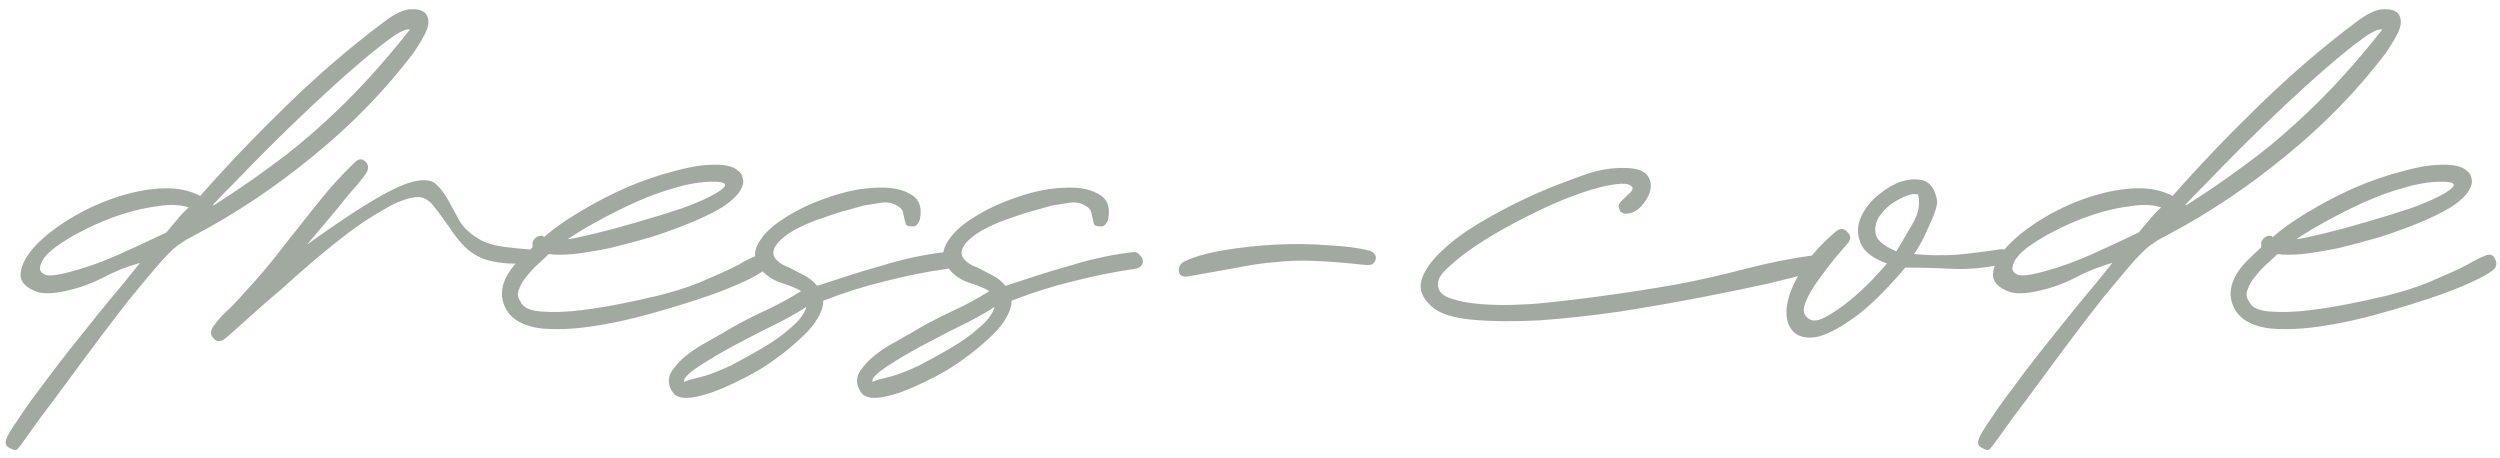 <?xml version="1.0" encoding="UTF-8"?> <svg xmlns="http://www.w3.org/2000/svg" width="120" height="22" viewBox="0 0 120 22" fill="none"><path opacity="0.5" d="M9.611 9.403C10.888 7.952 12.273 6.502 13.767 5.052C15.282 3.58 16.819 2.26 18.377 1.091C18.962 0.636 19.438 0.42 19.806 0.442C20.195 0.442 20.433 0.561 20.52 0.799C20.607 1.037 20.563 1.318 20.39 1.643C20.217 1.968 20.033 2.271 19.838 2.552C18.475 4.348 16.873 5.994 15.033 7.487C13.215 8.981 11.321 10.247 9.351 11.286C9.221 11.351 9.081 11.426 8.929 11.513C8.799 11.6 8.669 11.686 8.54 11.773C8.301 11.946 7.977 12.271 7.565 12.747C7.176 13.201 6.732 13.732 6.234 14.338C5.758 14.944 5.26 15.593 4.741 16.286C4.221 16.978 3.724 17.649 3.247 18.299C2.771 18.948 2.327 19.543 1.916 20.084C1.527 20.625 1.224 21.048 1.007 21.351C0.92 21.459 0.856 21.535 0.812 21.578C0.747 21.621 0.639 21.6 0.488 21.513C0.271 21.426 0.217 21.264 0.325 21.026C0.39 20.853 0.574 20.55 0.877 20.117C1.159 19.684 1.505 19.197 1.916 18.656C2.327 18.093 2.771 17.509 3.247 16.903C3.745 16.275 4.221 15.68 4.676 15.117C5.13 14.554 5.542 14.056 5.91 13.623C6.278 13.169 6.548 12.833 6.721 12.617C6.094 12.79 5.477 13.039 4.871 13.364C4.265 13.667 3.615 13.883 2.923 14.013C2.685 14.056 2.446 14.078 2.208 14.078C1.992 14.078 1.775 14.024 1.559 13.916C1.104 13.699 0.92 13.396 1.007 13.007C1.072 12.617 1.31 12.206 1.721 11.773C2.133 11.34 2.674 10.918 3.345 10.507C4.016 10.095 4.73 9.76 5.488 9.5C6.245 9.24 6.981 9.089 7.695 9.045C8.431 9.002 9.07 9.121 9.611 9.403ZM2.695 11.838C2.457 12.011 2.262 12.195 2.111 12.39C1.981 12.584 1.916 12.758 1.916 12.909C1.938 13.039 2.035 13.136 2.208 13.201C2.403 13.245 2.717 13.212 3.15 13.104C3.951 12.909 4.795 12.617 5.682 12.227C6.591 11.816 7.36 11.459 7.988 11.156C8.161 10.939 8.334 10.734 8.507 10.539C8.68 10.322 8.864 10.128 9.059 9.955C8.669 9.825 8.193 9.803 7.63 9.89C7.068 9.955 6.483 10.084 5.877 10.279C5.271 10.474 4.687 10.712 4.124 10.993C3.561 11.275 3.085 11.556 2.695 11.838ZM10.358 9.792C11.31 9.186 12.208 8.569 13.053 7.942C13.918 7.314 14.762 6.621 15.585 5.864C16.343 5.171 17.057 4.457 17.728 3.721C18.399 2.985 19.048 2.216 19.676 1.416C19.503 1.372 19.178 1.524 18.702 1.87C18.226 2.216 17.663 2.671 17.014 3.234C16.386 3.775 15.704 4.392 14.968 5.084C14.254 5.755 13.572 6.416 12.923 7.065C12.295 7.693 11.732 8.266 11.234 8.786C10.736 9.284 10.401 9.63 10.228 9.825L10.26 9.857L10.358 9.792ZM25.195 12.617C24.74 12.682 24.231 12.66 23.669 12.552C23.128 12.444 22.673 12.206 22.305 11.838C22.067 11.6 21.84 11.318 21.623 10.993C21.407 10.669 21.147 10.312 20.844 9.922C20.714 9.749 20.563 9.619 20.389 9.532C20.216 9.446 20 9.435 19.74 9.5C19.329 9.587 18.874 9.781 18.376 10.084C17.879 10.366 17.348 10.712 16.785 11.123C16.244 11.535 15.692 11.978 15.13 12.454C14.567 12.931 14.026 13.407 13.506 13.883C12.965 14.338 12.467 14.771 12.013 15.182C11.558 15.593 11.169 15.939 10.844 16.221C10.606 16.416 10.411 16.426 10.259 16.253C10.086 16.08 10.086 15.874 10.259 15.636C10.476 15.333 10.736 15.052 11.039 14.792C11.32 14.511 11.58 14.229 11.818 13.948C12.229 13.515 12.662 13.017 13.117 12.454C13.55 11.892 13.993 11.329 14.448 10.766C14.902 10.182 15.346 9.63 15.779 9.11C16.234 8.591 16.656 8.147 17.045 7.779C17.132 7.693 17.218 7.649 17.305 7.649C17.392 7.649 17.467 7.682 17.532 7.747C17.597 7.79 17.64 7.866 17.662 7.974C17.684 8.082 17.651 8.201 17.565 8.331C17.348 8.634 17.11 8.926 16.85 9.208C16.612 9.489 16.374 9.781 16.136 10.084C15.898 10.366 15.66 10.647 15.422 10.929C15.205 11.188 14.978 11.459 14.74 11.74C16.125 10.745 17.229 10.009 18.052 9.532C18.874 9.056 19.513 8.775 19.967 8.688C20.422 8.602 20.747 8.656 20.941 8.851C21.158 9.045 21.353 9.305 21.526 9.63C21.699 9.955 21.883 10.29 22.078 10.636C22.294 10.983 22.64 11.286 23.117 11.546C23.29 11.632 23.506 11.708 23.766 11.773C24.047 11.838 24.567 11.903 25.325 11.967C25.433 11.967 25.509 12.011 25.552 12.097C25.617 12.162 25.638 12.249 25.617 12.357C25.573 12.487 25.433 12.574 25.195 12.617ZM36.635 13.007C36.18 13.331 35.358 13.71 34.167 14.143C33.236 14.467 32.262 14.771 31.245 15.052C30.249 15.333 29.297 15.539 28.388 15.669C27.5 15.799 26.7 15.831 25.985 15.766C25.293 15.68 24.784 15.452 24.459 15.084C24.048 14.565 23.983 13.991 24.265 13.364C24.416 13.061 24.611 12.79 24.849 12.552C25.087 12.314 25.325 12.087 25.563 11.87V11.61C25.671 11.394 25.834 11.296 26.05 11.318L26.115 11.383C26.548 10.993 27.111 10.593 27.803 10.182C28.518 9.749 29.265 9.359 30.044 9.013C30.845 8.667 31.635 8.396 32.414 8.201C33.193 7.985 33.875 7.887 34.459 7.909C34.632 7.909 34.806 7.931 34.979 7.974C35.173 8.017 35.325 8.093 35.433 8.201C35.563 8.288 35.639 8.418 35.661 8.591C35.704 8.742 35.661 8.926 35.531 9.143C35.379 9.403 35.087 9.673 34.654 9.955C34.221 10.214 33.712 10.463 33.128 10.701C32.544 10.939 31.916 11.167 31.245 11.383C30.574 11.578 29.925 11.751 29.297 11.903C28.669 12.033 28.085 12.13 27.544 12.195C27.024 12.238 26.624 12.238 26.342 12.195C26.234 12.303 26.072 12.454 25.855 12.649C25.661 12.822 25.477 13.017 25.303 13.234C25.13 13.429 25 13.645 24.914 13.883C24.827 14.1 24.849 14.294 24.979 14.467C25.087 14.749 25.422 14.911 25.985 14.954C26.57 14.998 27.208 14.976 27.901 14.89C28.593 14.803 29.254 14.695 29.881 14.565C30.531 14.435 30.974 14.338 31.212 14.273C31.451 14.229 31.678 14.175 31.894 14.11C32.111 14.046 32.338 13.98 32.576 13.916C32.922 13.807 33.258 13.688 33.583 13.558C33.929 13.407 34.275 13.255 34.622 13.104C34.925 12.974 35.217 12.833 35.498 12.682C35.78 12.509 36.061 12.368 36.342 12.26C36.559 12.173 36.71 12.238 36.797 12.454C36.905 12.671 36.851 12.855 36.635 13.007ZM34.427 9.24C34.99 8.894 34.925 8.721 34.232 8.721C33.669 8.721 33.063 8.818 32.414 9.013C31.786 9.186 31.158 9.413 30.531 9.695C29.903 9.976 29.297 10.279 28.712 10.604C28.15 10.907 27.663 11.199 27.252 11.48C27.468 11.459 27.89 11.372 28.518 11.221C29.145 11.069 29.827 10.885 30.563 10.669C31.321 10.452 32.057 10.225 32.771 9.987C33.485 9.727 34.037 9.478 34.427 9.24ZM37.894 12.844C38.088 12.952 38.316 13.071 38.575 13.201C38.835 13.331 39.051 13.504 39.225 13.721C39.679 13.569 40.177 13.407 40.718 13.234C41.259 13.061 41.8 12.898 42.342 12.747C42.904 12.574 43.445 12.433 43.965 12.325C44.506 12.216 44.982 12.141 45.394 12.097C45.502 12.097 45.588 12.141 45.653 12.227C45.74 12.292 45.794 12.379 45.816 12.487C45.837 12.574 45.816 12.66 45.751 12.747C45.686 12.833 45.578 12.887 45.426 12.909C44.495 13.039 43.521 13.234 42.504 13.493C41.508 13.732 40.513 14.046 39.517 14.435C39.517 14.565 39.506 14.662 39.484 14.727C39.355 15.225 38.986 15.745 38.38 16.286C37.796 16.827 37.136 17.325 36.4 17.779C35.642 18.212 34.917 18.558 34.225 18.818C33.532 19.056 33.023 19.143 32.699 19.078C32.504 19.035 32.374 18.959 32.309 18.851C32.222 18.742 32.157 18.602 32.114 18.429C32.071 18.169 32.147 17.92 32.342 17.682C32.515 17.444 32.742 17.216 33.023 17C33.305 16.784 33.608 16.589 33.932 16.416C34.236 16.242 34.484 16.102 34.679 15.993C35.285 15.626 35.913 15.29 36.562 14.987C37.233 14.684 37.861 14.348 38.445 13.98L38.413 13.948C38.132 13.796 37.807 13.667 37.439 13.558C37.093 13.429 36.811 13.245 36.595 13.007C36.205 12.574 36.14 12.13 36.4 11.675C36.66 11.221 37.093 10.809 37.699 10.442C38.305 10.052 38.997 9.727 39.777 9.468C40.578 9.186 41.324 9.035 42.017 9.013C42.709 8.97 43.261 9.067 43.673 9.305C44.106 9.522 44.268 9.922 44.16 10.507C44.138 10.615 44.084 10.712 43.997 10.799C43.932 10.864 43.846 10.885 43.738 10.864C43.608 10.864 43.521 10.831 43.478 10.766C43.456 10.68 43.435 10.593 43.413 10.507C43.391 10.42 43.37 10.322 43.348 10.214C43.326 10.106 43.272 10.02 43.186 9.955C42.926 9.76 42.645 9.684 42.342 9.727C42.06 9.771 41.779 9.814 41.497 9.857C41.324 9.9 41.054 9.976 40.686 10.084C40.339 10.171 39.961 10.29 39.549 10.442C39.138 10.571 38.738 10.734 38.348 10.929C37.958 11.123 37.655 11.329 37.439 11.546C37.136 11.848 37.049 12.119 37.179 12.357C37.331 12.574 37.569 12.736 37.894 12.844ZM32.828 18.331C32.98 18.266 33.153 18.212 33.348 18.169C33.521 18.125 33.684 18.082 33.835 18.039C34.138 17.952 34.549 17.79 35.069 17.552C35.567 17.292 36.075 17.011 36.595 16.708C37.114 16.405 37.569 16.08 37.958 15.734C38.37 15.387 38.619 15.052 38.705 14.727C38.424 14.922 37.991 15.171 37.407 15.474C36.822 15.755 36.227 16.058 35.621 16.383C34.993 16.708 34.419 17.032 33.9 17.357C33.359 17.682 33.013 17.952 32.861 18.169L32.828 18.331ZM46.93 12.844C47.125 12.952 47.352 13.071 47.612 13.201C47.871 13.331 48.088 13.504 48.261 13.721C48.716 13.569 49.213 13.407 49.755 13.234C50.296 13.061 50.837 12.898 51.378 12.747C51.941 12.574 52.482 12.433 53.001 12.325C53.542 12.216 54.019 12.141 54.43 12.097C54.538 12.097 54.625 12.141 54.69 12.227C54.776 12.292 54.83 12.379 54.852 12.487C54.874 12.574 54.852 12.66 54.787 12.747C54.722 12.833 54.614 12.887 54.462 12.909C53.532 13.039 52.557 13.234 51.54 13.493C50.545 13.732 49.549 14.046 48.553 14.435C48.553 14.565 48.542 14.662 48.521 14.727C48.391 15.225 48.023 15.745 47.417 16.286C46.832 16.827 46.172 17.325 45.436 17.779C44.679 18.212 43.954 18.558 43.261 18.818C42.568 19.056 42.06 19.143 41.735 19.078C41.54 19.035 41.41 18.959 41.345 18.851C41.259 18.742 41.194 18.602 41.151 18.429C41.107 18.169 41.183 17.92 41.378 17.682C41.551 17.444 41.778 17.216 42.06 17C42.341 16.784 42.644 16.589 42.969 16.416C43.272 16.242 43.521 16.102 43.716 15.993C44.322 15.626 44.949 15.29 45.599 14.987C46.27 14.684 46.897 14.348 47.482 13.98L47.449 13.948C47.168 13.796 46.843 13.667 46.475 13.558C46.129 13.429 45.848 13.245 45.631 13.007C45.242 12.574 45.177 12.13 45.436 11.675C45.696 11.221 46.129 10.809 46.735 10.442C47.341 10.052 48.034 9.727 48.813 9.468C49.614 9.186 50.361 9.035 51.053 9.013C51.746 8.97 52.298 9.067 52.709 9.305C53.142 9.522 53.304 9.922 53.196 10.507C53.174 10.615 53.12 10.712 53.034 10.799C52.969 10.864 52.882 10.885 52.774 10.864C52.644 10.864 52.557 10.831 52.514 10.766C52.493 10.68 52.471 10.593 52.449 10.507C52.428 10.42 52.406 10.322 52.384 10.214C52.363 10.106 52.309 10.02 52.222 9.955C51.962 9.76 51.681 9.684 51.378 9.727C51.096 9.771 50.815 9.814 50.534 9.857C50.361 9.9 50.09 9.976 49.722 10.084C49.376 10.171 48.997 10.29 48.586 10.442C48.174 10.571 47.774 10.734 47.384 10.929C46.995 11.123 46.692 11.329 46.475 11.546C46.172 11.848 46.086 12.119 46.216 12.357C46.367 12.574 46.605 12.736 46.93 12.844ZM41.865 18.331C42.016 18.266 42.19 18.212 42.384 18.169C42.557 18.125 42.72 18.082 42.871 18.039C43.174 17.952 43.586 17.79 44.105 17.552C44.603 17.292 45.112 17.011 45.631 16.708C46.151 16.405 46.605 16.08 46.995 15.734C47.406 15.387 47.655 15.052 47.742 14.727C47.46 14.922 47.027 15.171 46.443 15.474C45.858 15.755 45.263 16.058 44.657 16.383C44.029 16.708 43.456 17.032 42.936 17.357C42.395 17.682 42.049 17.952 41.897 18.169L41.865 18.331ZM65.739 12.033C65.869 12.076 65.955 12.141 65.999 12.227C66.042 12.292 66.053 12.368 66.031 12.454C66.01 12.541 65.955 12.617 65.869 12.682C65.782 12.725 65.663 12.736 65.512 12.714C64.494 12.606 63.661 12.541 63.012 12.52C62.362 12.498 61.756 12.52 61.194 12.584C60.631 12.628 60.035 12.714 59.408 12.844C58.78 12.952 57.99 13.093 57.038 13.266C56.756 13.309 56.605 13.223 56.583 13.007C56.562 12.79 56.67 12.628 56.908 12.52C57.384 12.303 58.012 12.13 58.791 12C59.592 11.87 60.414 11.784 61.258 11.74C62.124 11.697 62.958 11.708 63.758 11.773C64.581 11.816 65.241 11.903 65.739 12.033ZM77.889 9.597C77.975 9.511 78.062 9.424 78.149 9.338C78.257 9.251 78.322 9.175 78.344 9.11C78.387 9.024 78.365 8.959 78.278 8.916C78.214 8.851 78.062 8.818 77.824 8.818C77.434 8.84 76.947 8.937 76.363 9.11C75.8 9.284 75.194 9.511 74.545 9.792C73.917 10.074 73.278 10.387 72.629 10.734C71.98 11.08 71.395 11.426 70.876 11.773C70.356 12.119 69.924 12.454 69.577 12.779C69.231 13.082 69.047 13.342 69.025 13.558C68.982 13.905 69.166 14.154 69.577 14.305C70.01 14.457 70.508 14.554 71.071 14.597C71.633 14.641 72.185 14.652 72.727 14.63C73.289 14.608 73.668 14.587 73.863 14.565C74.967 14.457 76.06 14.327 77.142 14.175C78.246 14.024 79.35 13.851 80.454 13.656C81.493 13.461 82.597 13.212 83.766 12.909C84.934 12.606 86.017 12.39 87.012 12.26C87.25 12.238 87.391 12.346 87.434 12.584C87.478 12.801 87.369 12.952 87.11 13.039C86.655 13.169 85.941 13.353 84.967 13.591C83.993 13.807 82.889 14.035 81.655 14.273C80.421 14.511 79.123 14.738 77.759 14.954C76.395 15.149 75.108 15.29 73.895 15.377C72.683 15.442 71.601 15.431 70.649 15.344C69.718 15.258 69.069 15.041 68.701 14.695C68.246 14.284 68.094 13.851 68.246 13.396C68.398 12.942 68.722 12.487 69.22 12.033C69.718 11.556 70.335 11.102 71.071 10.669C71.807 10.236 72.543 9.846 73.278 9.5C74.036 9.154 74.718 8.872 75.324 8.656C75.952 8.418 76.406 8.266 76.688 8.201C76.947 8.136 77.24 8.093 77.564 8.071C77.911 8.05 78.214 8.061 78.473 8.104C78.798 8.169 79.014 8.299 79.123 8.494C79.231 8.667 79.263 8.872 79.22 9.11C79.177 9.327 79.069 9.543 78.895 9.76C78.744 9.976 78.549 10.128 78.311 10.214C78.181 10.258 78.062 10.268 77.954 10.247C77.867 10.225 77.802 10.182 77.759 10.117C77.716 10.03 77.694 9.944 77.694 9.857C77.716 9.771 77.781 9.684 77.889 9.597ZM91.874 12.195C92.566 12.26 93.248 12.271 93.919 12.227C94.612 12.162 95.305 12.076 95.997 11.967C96.278 11.946 96.43 12.043 96.452 12.26C96.495 12.476 96.376 12.617 96.095 12.682C95.337 12.855 94.569 12.931 93.789 12.909C93.032 12.866 92.253 12.844 91.452 12.844C90.521 13.948 89.688 14.76 88.952 15.279C88.216 15.799 87.61 16.102 87.133 16.188C86.636 16.253 86.268 16.145 86.03 15.864C85.791 15.582 85.705 15.193 85.77 14.695C85.835 14.197 86.062 13.634 86.452 13.007C86.82 12.379 87.372 11.751 88.108 11.123C88.324 10.95 88.508 10.95 88.659 11.123C88.833 11.275 88.854 11.448 88.724 11.643C88.616 11.773 88.411 12.011 88.108 12.357C87.826 12.704 87.545 13.071 87.263 13.461C86.982 13.851 86.776 14.219 86.647 14.565C86.517 14.911 86.582 15.16 86.841 15.312C87.036 15.442 87.317 15.398 87.686 15.182C88.075 14.965 88.465 14.695 88.854 14.37C89.244 14.046 89.601 13.71 89.926 13.364C90.25 13.017 90.467 12.779 90.575 12.649C89.926 12.411 89.514 12.108 89.341 11.74C89.168 11.372 89.136 11.004 89.244 10.636C89.374 10.247 89.601 9.89 89.926 9.565C90.272 9.24 90.629 8.991 90.997 8.818C91.387 8.645 91.755 8.58 92.101 8.623C92.447 8.645 92.696 8.829 92.848 9.175C92.956 9.435 92.999 9.641 92.978 9.792C92.956 9.922 92.902 10.106 92.815 10.344C92.686 10.647 92.545 10.961 92.393 11.286C92.242 11.61 92.069 11.913 91.874 12.195ZM92.069 9.338C91.874 9.273 91.592 9.338 91.224 9.532C90.856 9.706 90.553 9.944 90.315 10.247C90.077 10.528 89.98 10.842 90.023 11.188C90.066 11.513 90.402 11.805 91.03 12.065C91.268 11.654 91.528 11.21 91.809 10.734C92.09 10.258 92.177 9.792 92.069 9.338ZM104.287 9.403C105.564 7.952 106.949 6.502 108.443 5.052C109.958 3.58 111.495 2.26 113.053 1.091C113.637 0.636 114.114 0.42 114.482 0.442C114.871 0.442 115.109 0.561 115.196 0.799C115.282 1.037 115.239 1.318 115.066 1.643C114.893 1.968 114.709 2.271 114.514 2.552C113.15 4.348 111.549 5.994 109.709 7.487C107.891 8.981 105.997 10.247 104.027 11.286C103.897 11.351 103.756 11.426 103.605 11.513C103.475 11.6 103.345 11.686 103.215 11.773C102.977 11.946 102.653 12.271 102.241 12.747C101.852 13.201 101.408 13.732 100.91 14.338C100.434 14.944 99.936 15.593 99.417 16.286C98.897 16.978 98.399 17.649 97.923 18.299C97.447 18.948 97.003 19.543 96.592 20.084C96.202 20.625 95.899 21.048 95.683 21.351C95.596 21.459 95.531 21.535 95.488 21.578C95.423 21.621 95.315 21.6 95.163 21.513C94.947 21.426 94.893 21.264 95.001 21.026C95.066 20.853 95.25 20.55 95.553 20.117C95.834 19.684 96.181 19.197 96.592 18.656C97.003 18.093 97.447 17.509 97.923 16.903C98.421 16.275 98.897 15.68 99.352 15.117C99.806 14.554 100.218 14.056 100.585 13.623C100.953 13.169 101.224 12.833 101.397 12.617C100.769 12.79 100.153 13.039 99.546 13.364C98.941 13.667 98.291 13.883 97.599 14.013C97.36 14.056 97.122 14.078 96.884 14.078C96.668 14.078 96.451 14.024 96.235 13.916C95.78 13.699 95.596 13.396 95.683 13.007C95.748 12.617 95.986 12.206 96.397 11.773C96.808 11.34 97.35 10.918 98.02 10.507C98.692 10.095 99.406 9.76 100.163 9.5C100.921 9.24 101.657 9.089 102.371 9.045C103.107 9.002 103.746 9.121 104.287 9.403ZM97.371 11.838C97.133 12.011 96.938 12.195 96.787 12.39C96.657 12.584 96.592 12.758 96.592 12.909C96.614 13.039 96.711 13.136 96.884 13.201C97.079 13.245 97.393 13.212 97.826 13.104C98.627 12.909 99.471 12.617 100.358 12.227C101.267 11.816 102.036 11.459 102.663 11.156C102.837 10.939 103.01 10.734 103.183 10.539C103.356 10.322 103.54 10.128 103.735 9.955C103.345 9.825 102.869 9.803 102.306 9.89C101.743 9.955 101.159 10.084 100.553 10.279C99.947 10.474 99.362 10.712 98.8 10.993C98.237 11.275 97.761 11.556 97.371 11.838ZM105.034 9.792C105.986 9.186 106.884 8.569 107.728 7.942C108.594 7.314 109.438 6.621 110.261 5.864C111.018 5.171 111.733 4.457 112.404 3.721C113.075 2.985 113.724 2.216 114.352 1.416C114.179 1.372 113.854 1.524 113.378 1.87C112.902 2.216 112.339 2.671 111.689 3.234C111.062 3.775 110.38 4.392 109.644 5.084C108.93 5.755 108.248 6.416 107.598 7.065C106.971 7.693 106.408 8.266 105.91 8.786C105.412 9.284 105.077 9.63 104.904 9.825L104.936 9.857L105.034 9.792ZM119.611 13.007C119.156 13.331 118.334 13.71 117.143 14.143C116.212 14.467 115.238 14.771 114.221 15.052C113.225 15.333 112.273 15.539 111.364 15.669C110.476 15.799 109.676 15.831 108.961 15.766C108.269 15.68 107.76 15.452 107.435 15.084C107.024 14.565 106.959 13.991 107.241 13.364C107.392 13.061 107.587 12.79 107.825 12.552C108.063 12.314 108.301 12.087 108.539 11.87V11.61C108.647 11.394 108.81 11.296 109.026 11.318L109.091 11.383C109.524 10.993 110.087 10.593 110.78 10.182C111.494 9.749 112.241 9.359 113.02 9.013C113.821 8.667 114.611 8.396 115.39 8.201C116.169 7.985 116.851 7.887 117.435 7.909C117.609 7.909 117.782 7.931 117.955 7.974C118.15 8.017 118.301 8.093 118.409 8.201C118.539 8.288 118.615 8.418 118.637 8.591C118.68 8.742 118.637 8.926 118.507 9.143C118.355 9.403 118.063 9.673 117.63 9.955C117.197 10.214 116.689 10.463 116.104 10.701C115.52 10.939 114.892 11.167 114.221 11.383C113.55 11.578 112.901 11.751 112.273 11.903C111.645 12.033 111.061 12.13 110.52 12.195C110 12.238 109.6 12.238 109.318 12.195C109.21 12.303 109.048 12.454 108.831 12.649C108.637 12.822 108.453 13.017 108.28 13.234C108.106 13.429 107.976 13.645 107.89 13.883C107.803 14.1 107.825 14.294 107.955 14.467C108.063 14.749 108.399 14.911 108.961 14.954C109.546 14.998 110.184 14.976 110.877 14.89C111.57 14.803 112.23 14.695 112.857 14.565C113.507 14.435 113.951 14.338 114.189 14.273C114.427 14.229 114.654 14.175 114.87 14.11C115.087 14.046 115.314 13.98 115.552 13.916C115.899 13.807 116.234 13.688 116.559 13.558C116.905 13.407 117.251 13.255 117.598 13.104C117.901 12.974 118.193 12.833 118.474 12.682C118.756 12.509 119.037 12.368 119.318 12.26C119.535 12.173 119.686 12.238 119.773 12.454C119.881 12.671 119.827 12.855 119.611 13.007ZM117.403 9.24C117.966 8.894 117.901 8.721 117.208 8.721C116.645 8.721 116.039 8.818 115.39 9.013C114.762 9.186 114.135 9.413 113.507 9.695C112.879 9.976 112.273 10.279 111.689 10.604C111.126 10.907 110.639 11.199 110.228 11.48C110.444 11.459 110.866 11.372 111.494 11.221C112.122 11.069 112.803 10.885 113.539 10.669C114.297 10.452 115.033 10.225 115.747 9.987C116.461 9.727 117.013 9.478 117.403 9.24Z" fill="#455444"></path></svg> 